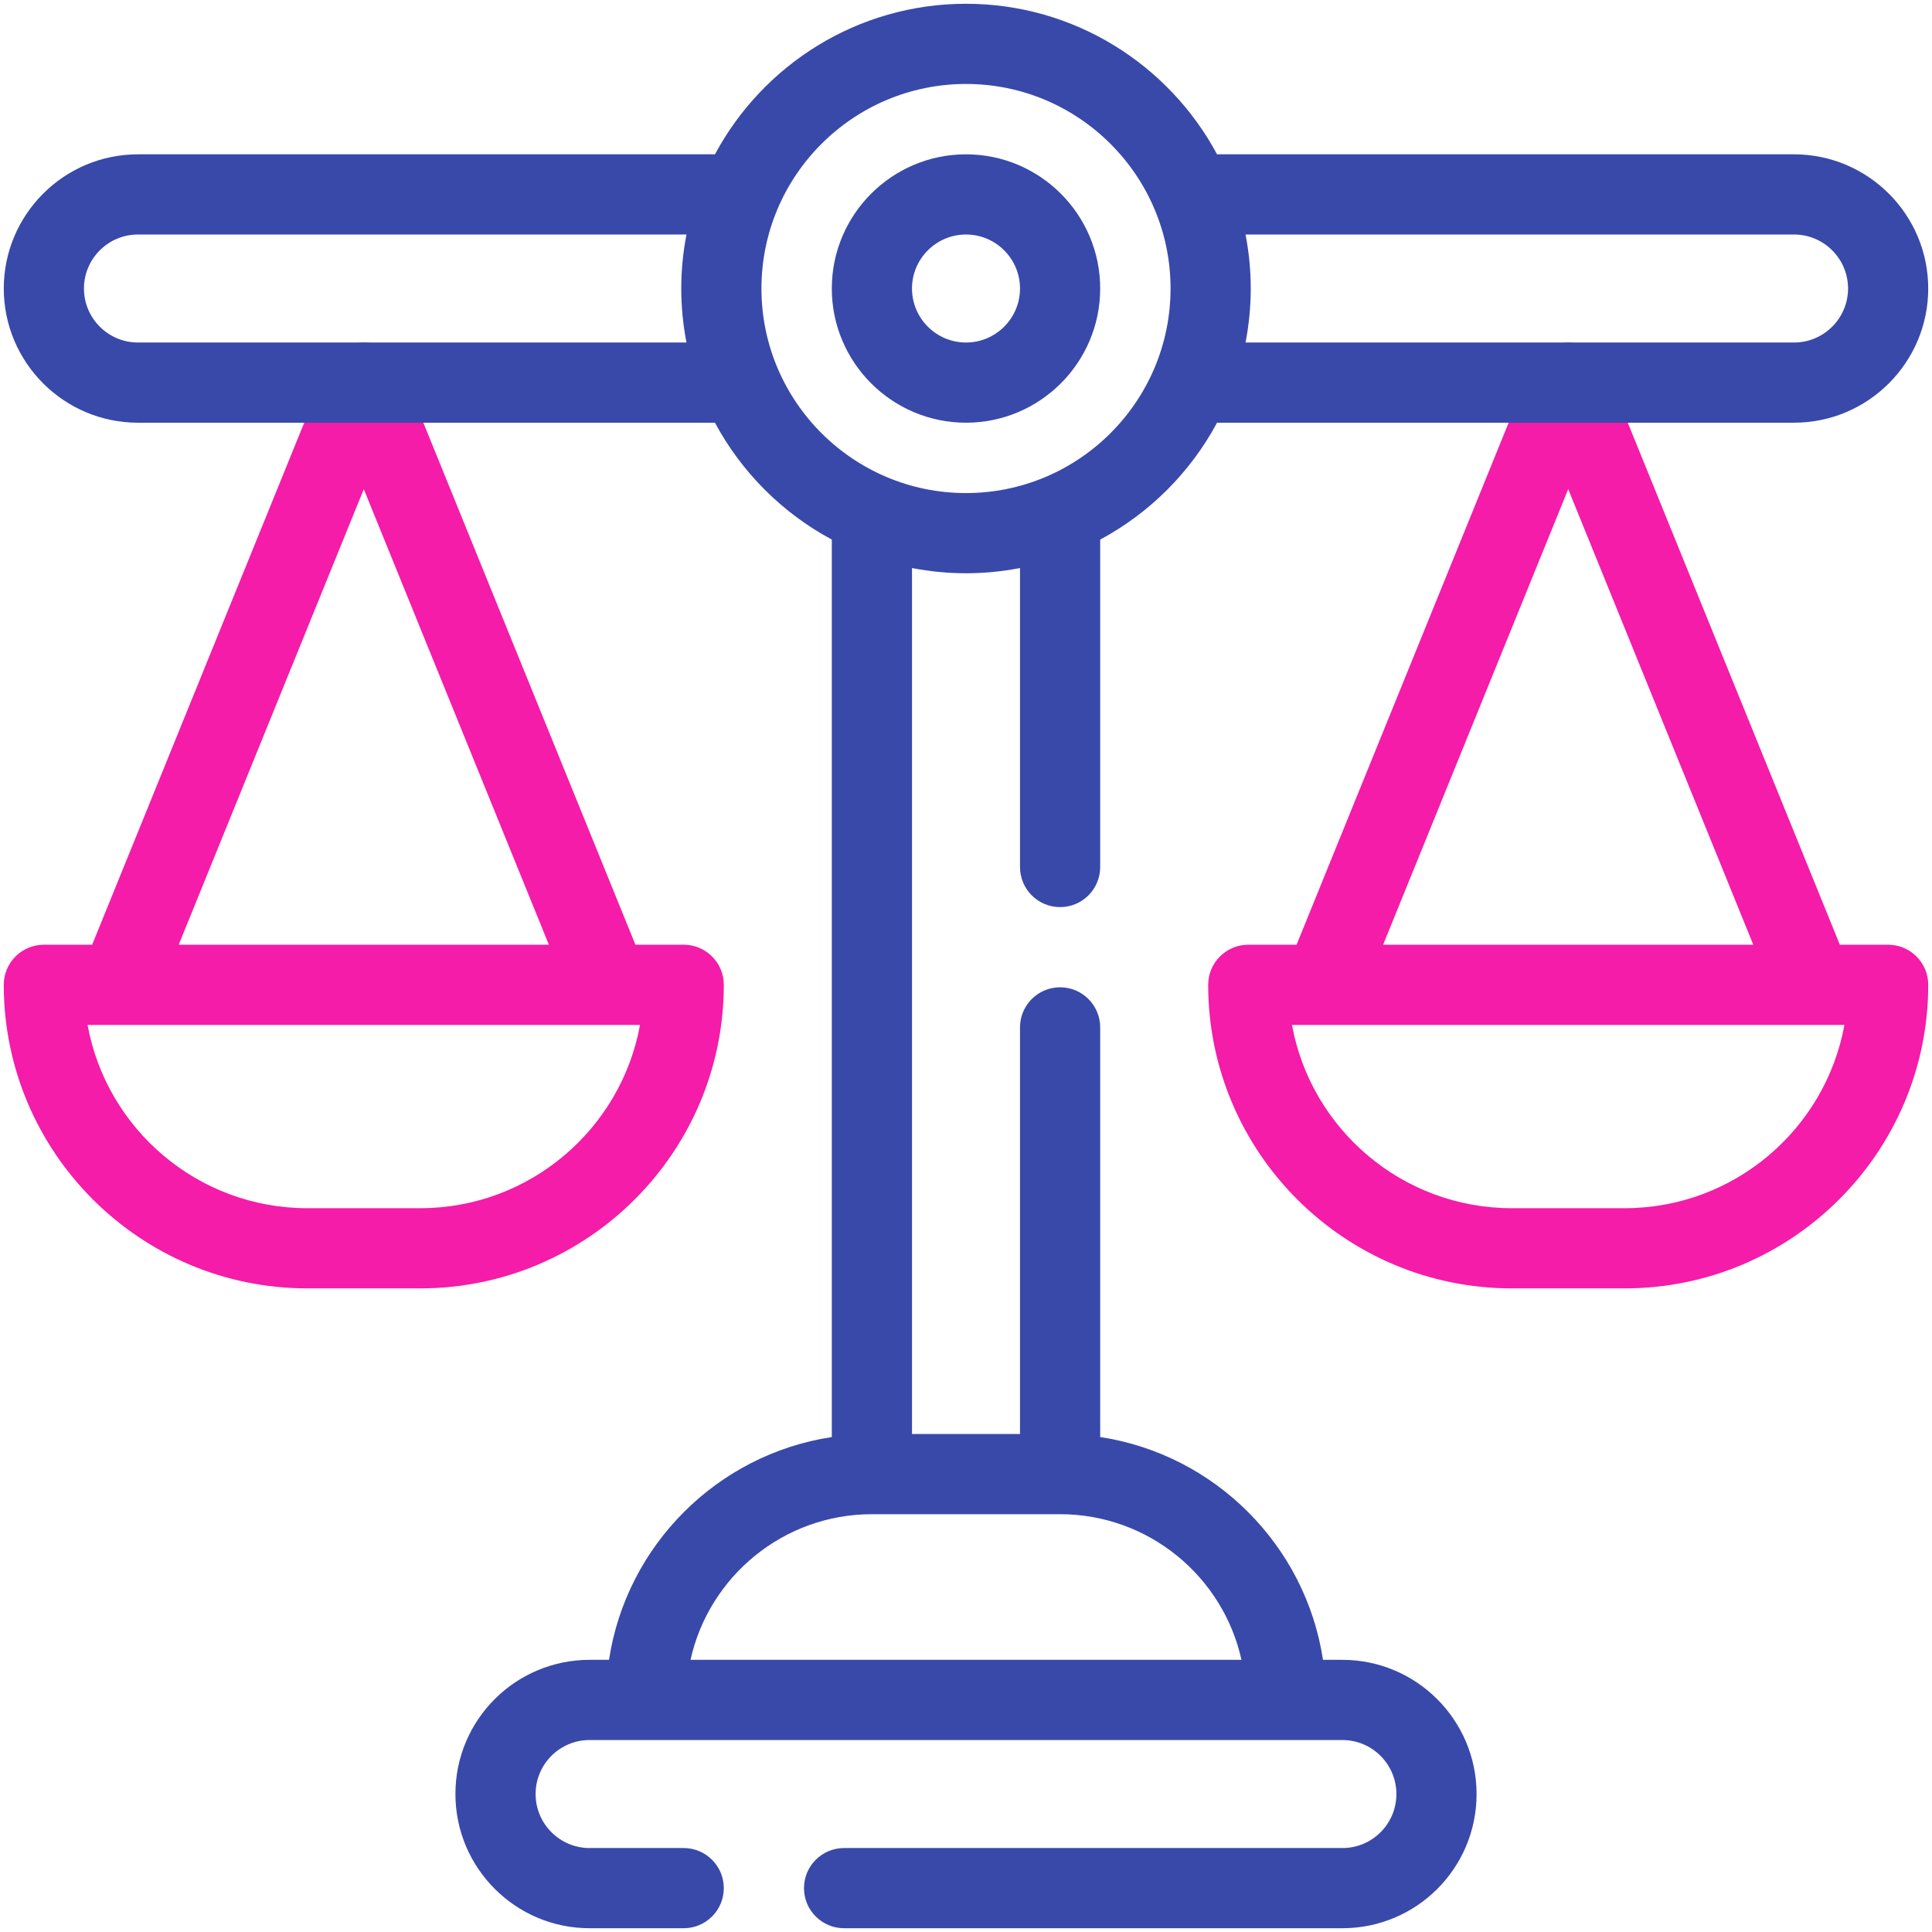 <svg xmlns="http://www.w3.org/2000/svg" xmlns:xlink="http://www.w3.org/1999/xlink" width="512px" height="512px" viewBox="0,0,256,256"><g fill="none" fill-rule="nonzero" stroke="none" stroke-width="1" stroke-linecap="butt" stroke-linejoin="miter" stroke-miterlimit="10" stroke-dasharray="" stroke-dashoffset="0" font-family="none" font-weight="none" font-size="none" text-anchor="none" style="mix-blend-mode: normal"><g transform="translate(0,-0) scale(0.5,0.5)"><g id="_x32_1_x2C__Balance_x2C__justice_x2C__law_x2C__equality_x2C__scales_x2C__judge"><g><g><path d="M181.191,250.363h-12.797l-62.142,-152.966c-1.627,-4.006 -5.52,-6.626 -9.844,-6.626c-4.324,0 -8.217,2.62 -9.844,6.626l-62.142,152.966h-12.797c-5.868,0 -10.625,4.757 -10.625,10.625c0,44.358 36.088,80.446 80.446,80.446h29.924c44.358,0 80.446,-36.088 80.446,-80.446c0,-5.868 -4.757,-10.625 -10.625,-10.625zM96.408,129.626l49.05,120.737h-98.1zM111.37,320.184h-29.924c-29.015,0 -53.222,-20.982 -58.24,-48.571c15.203,0 119.478,0 146.405,0c-5.019,27.589 -29.225,48.571 -58.241,48.571z" fill="#f41ca9"></path><path d="M500.375,250.363h-12.797l-62.142,-152.966c-1.627,-4.006 -5.52,-6.626 -9.844,-6.626c-4.324,0 -8.217,2.62 -9.844,6.626l-62.142,152.966h-12.797c-5.868,0 -10.625,4.757 -10.625,10.625c0,44.358 36.088,80.446 80.446,80.446h29.924c44.358,0 80.446,-36.088 80.446,-80.446c0,-5.868 -4.757,-10.625 -10.625,-10.625zM415.592,129.626l49.049,120.737h-98.099zM430.554,320.184h-29.924c-29.015,0 -53.221,-20.982 -58.24,-48.571c19.188,0 131.724,0 146.405,0c-5.019,27.589 -29.226,48.571 -58.241,48.571z" fill="#f41ca9"></path><path d="M256,40.898c-19.609,0 -35.562,15.953 -35.562,35.562c0,19.609 15.953,35.562 35.562,35.562c19.609,0 35.562,-15.953 35.562,-35.562c0,-19.609 -15.954,-35.562 -35.562,-35.562zM256,90.771c-7.891,0 -14.312,-6.42 -14.312,-14.312c0,-7.891 6.421,-14.312 14.312,-14.312c7.891,0 14.312,6.421 14.312,14.312c0,7.891 -6.421,14.312 -14.312,14.312z" fill="#3949a9"></path><path d="M475.438,40.898h-152.906c-12.732,-23.724 -37.775,-39.898 -66.532,-39.898c-28.757,0 -53.8,16.174 -66.532,39.898h-152.906c-19.609,0 -35.562,15.953 -35.562,35.561c0,19.609 15.953,35.562 35.562,35.562h152.906c7.042,13.122 17.849,23.929 30.97,30.971v237.84c-30.368,4.612 -54.432,28.676 -59.045,59.044h-5.141c-19.614,0 -35.562,15.868 -35.562,35.563c0,19.609 15.953,35.562 35.562,35.562h24.937c5.868,0 10.625,-4.757 10.625,-10.625c0,-5.868 -4.757,-10.625 -10.625,-10.625h-24.937c-7.891,0 -14.312,-6.421 -14.312,-14.312c0,-7.92 6.417,-14.313 14.312,-14.313c34.67,0.005 163.116,0.001 199.495,0c7.891,0 14.311,6.421 14.311,14.313c0,7.921 -6.417,14.312 -14.311,14.312h-132.058c-5.868,0 -10.625,4.757 -10.625,10.625c0,5.868 4.758,10.624 10.625,10.624h132.058c19.613,0 35.561,-15.867 35.561,-35.562c0,-19.61 -15.953,-35.563 -35.561,-35.563h-5.141c-4.613,-30.368 -28.677,-54.432 -59.045,-59.044v-108.564c0,-5.868 -4.757,-10.625 -10.625,-10.625c-5.868,0 -10.625,4.757 -10.625,10.625v107.76h-28.623v-229.487c9.524,1.837 19.085,1.839 28.623,0v79.227c0,5.868 4.757,10.625 10.625,10.625c5.868,0 10.625,-4.757 10.625,-10.625v-86.775c13.121,-7.042 23.928,-17.849 30.97,-30.971h152.906c19.609,0 35.562,-15.953 35.562,-35.562c0.001,-19.608 -15.952,-35.561 -35.561,-35.561zM329.003,439.876h-146.006c4.87,-22.051 24.573,-38.595 48.066,-38.595h49.873c23.494,-0.001 43.196,16.544 48.067,38.595zM36.562,90.771c-7.891,0 -14.312,-6.42 -14.312,-14.312c0,-7.891 6.421,-14.312 14.312,-14.312h145.358c-1.837,9.526 -1.839,19.085 0,28.623h-145.358zM256,130.669c-29.891,0 -54.209,-24.318 -54.209,-54.209c0,-29.891 24.318,-54.21 54.209,-54.21c29.891,0 54.209,24.318 54.209,54.209c0,29.891 -24.318,54.21 -54.209,54.21zM475.438,90.771h-145.357c1.837,-9.524 1.839,-19.085 0,-28.623h145.358c7.891,0 14.312,6.421 14.312,14.312c-0.001,7.89 -6.422,14.311 -14.313,14.311z" fill="#3949a9"></path></g></g></g><g id="Layer_1" fill="#3949a9" font-family="Inter, apple-system, BlinkMacSystemFont, &quot;Helvetica Neue&quot;, &quot;Segoe UI&quot;, &quot;Fira Sans&quot;, Roboto, Oxygen, Ubuntu, &quot;Droid Sans&quot;, Arial, sans-serif" font-weight="400" font-size="16" text-anchor="start"></g></g></g></svg>